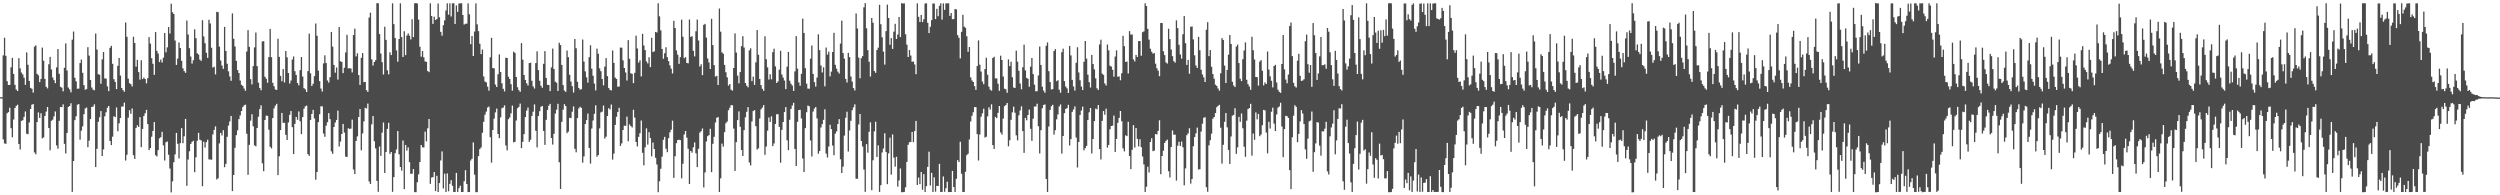 <?xml version="1.0" encoding="UTF-8"?>
<svg xmlns="http://www.w3.org/2000/svg" width="1920" height="150">
  <path d="M0 74.642h1v1.000H0zM1 74.696h1v1.000H1zM2 42.529h1v64.530H2zM3 28.989h1v81.195H3zM4 42.847h1v67.572H4zM5 62.337h1v24.654H5zM6 65.265h1v20.834H6zM7 65.195h1v17.519H7zM8 51.702h1v46.730H8zM9 44.419h1v61.021H9zM10 56.777h1v35.036H10zM11 65.142h1v17.785H11zM12 68.779h1v12.557H12zM13 69.909h1v10.551H13zM14 44.680h1v65.846H14zM15 52.521h1v62.312H15zM16 55.680h1v37.170H16zM17 57.165h1v35.123H17zM18 59.714h1v30.048H18zM19 65.193h1v20.436H19zM20 40.261h1v62.444H20zM21 49.691h1v53.420H21zM22 62.170h1v31.860H22zM23 67.466h1v16.228H23zM24 68.164h1v12.291H24zM25 71.134h1v8.764H25zM26 35.837h1v81.218H26zM27 34.827h1v83.630H27zM28 56.715h1v37.048H28zM29 57.851h1v28.473H29zM30 63.095h1v27.471H30zM31 60.626h1v26.375H31zM32 36.578h1v69.662H32zM33 46.614h1v58.922H33zM34 60.562h1v28.549H34zM35 66.653h1v19.059H35zM36 67.865h1v14.293H36zM37 49.365h1v48.941H37zM38 43.699h1v71.759H38zM39 53.349h1v39.407H39zM40 59.497h1v32.394H40zM41 61.526h1v27.872H41zM42 63.864h1v21.757H42zM43 51.760h1v59.927H43zM44 37.690h1v76.532H44zM45 56.700h1v36.094H45zM46 66.659h1v15.508H46zM47 67.352h1v14.988H47zM48 70.145h1v10.051H48zM49 52.051h1v58.427H49zM50 33.306h1v84.543H50zM51 54.140h1v48.017H51zM52 67.201h1v14.911H52zM53 68.670h1v12.756H53zM54 70.915h1v8.399H54zM55 30.467h1v116.875H55zM56 24.218h1v99.421H56zM57 59.709h1v32.575H57zM58 62.504h1v26.808H58zM59 68.195h1v12.216H59zM60 68.066h1v11.881H60zM61 48.424h1v58.842H61zM62 45.720h1v54.602H62zM63 55.903h1v41.130H63zM64 65.396h1v22.328H64zM65 68.927h1v14.371H65zM66 68.441h1v14.135H66zM67 36.247h1v76.782H67zM68 42.699h1v65.311H68zM69 61.397h1v30.043H69zM70 67.164h1v14.959H70zM71 68.865h1v12.991H71zM72 69.301h1v10.814H72zM73 25.750h1v102.563H73zM74 38.022h1v76.253H74zM75 57.008h1v36.526H75zM76 57.388h1v32.688H76zM77 64.298h1v20.995H77zM78 45.599h1v74.206H78zM79 39.913h1v74.806H79zM80 60.228h1v29.093H80zM81 60.343h1v25.883H81zM82 66.295h1v16.444H82zM83 69.981h1v11.381H83zM84 36.730h1v71.570H84zM85 35.174h1v76.265H85zM86 49.014h1v55.945H86zM87 60.846h1v28.491H87zM88 62.941h1v27.007H88zM89 68.424h1v14.119H89zM90 50.538h1v50.275H90zM91 44.487h1v50.253H91zM92 57.985h1v32.639H92zM93 67.553h1v14.302H93zM94 69.204h1v12.619H94zM95 70.438h1v8.351H95zM96 17.247h1v106.045H96zM97 28.245h1v90.589H97zM98 60.415h1v29.953H98zM99 63.912h1v20.709H99zM100 64.652h1v22.770H100zM101 66.402h1v16.880H101zM102 28.220h1v90.977H102zM103 33.014h1v89.054H103zM104 51.189h1v47.062H104zM105 45.981h1v50.279H105zM106 55.342h1v42.128H106zM107 61.173h1v28.772H107zM108 46.259h1v66.744H108zM109 60.719h1v38.299H109zM110 59.578h1v29.535H110zM111 60.649h1v26.352H111zM112 64.016h1v20.359H112zM113 60.042h1v35.307H113zM114 28.514h1v86.794H114zM115 33.489h1v80.209H115zM116 44.694h1v60.336H116zM117 48.984h1v51.564H117zM118 57.492h1v36.255H118zM119 24.602h1v94.609H119zM120 39.078h1v81.105H120zM121 41.097h1v74.152H121zM122 47.648h1v58.574H122zM123 45.699h1v59.670H123zM124 48.051h1v53.148H124zM125 44.288h1v67.381H125zM126 25.311h1v97.968H126zM127 40.173h1v69.051H127zM128 36.337h1v72.337H128zM129 20.713h1v98.108H129zM130 25.730h1v103.723H130zM131 2.812h1v144.972H131zM132 9.443h1v129.879H132zM133 10.759h1v113.794H133zM134 31.142h1v87.427H134zM135 49.888h1v52.197H135zM136 45.002h1v65.458H136zM137 32.605h1v89.048H137zM138 36.860h1v73.078H138zM139 46.674h1v51.720H139zM140 52.468h1v57.530H140zM141 54.623h1v50.028H141zM142 55.897h1v35.455H142zM143 15.761h1v126.933H143zM144 26.475h1v96.053H144zM145 37.035h1v79.114H145zM146 43.430h1v67.162H146zM147 48.860h1v60.106H147zM148 46.217h1v61.864H148zM149 22.512h1v109.724H149zM150 29.355h1v91.485H150zM151 40.891h1v67.201H151zM152 41.860h1v60.202H152zM153 45.792h1v61.477H153zM154 46.755h1v61.134H154zM155 15.498h1v127.480H155zM156 28.016h1v80.860H156zM157 33.191h1v80.146H157zM158 40.560h1v68.617H158zM159 44.445h1v62.850H159zM160 15.178h1v107.260H160zM161 18.019h1v104.484H161zM162 36.658h1v85.998H162zM163 51.848h1v51.381H163zM164 51.256h1v48.520H164zM165 57.141h1v39.945H165zM166 9.087h1v128.722H166zM167 9.394h1v127.496H167zM168 35.787h1v74.319H168zM169 46.436h1v55.640H169zM170 50.350h1v53.678H170zM171 52.893h1v47.080H171zM172 20.619h1v107.794H172zM173 39.108h1v86.759H173zM174 48.962h1v56.118H174zM175 54.783h1v41.602H175zM176 58.733h1v34.519H176zM177 62.030h1v27.028H177zM178 10.272h1v136.477H178zM179 29.800h1v104.609H179zM180 35.680h1v77.851H180zM181 46.750h1v57.037H181zM182 53.789h1v46.290H182zM183 56.080h1v35.420H183zM184 61.861h1v26.809H184zM185 65.113h1v20.172H185zM186 66.012h1v16.211H186zM187 67.998h1v12.894H187zM188 69.753h1v10.631H188zM189 39.580h1v63.132H189zM190 23.161h1v111.075H190zM191 36.015h1v75.246H191zM192 60.782h1v31.906H192zM193 64.828h1v22.942H193zM194 50.799h1v46.203H194zM195 36.413h1v75.254H195zM196 24.982h1v87.423H196zM197 50.801h1v47.502H197zM198 63.507h1v26.139H198zM199 67.521h1v16.314H199zM200 69.346h1v11.539H200zM201 31.809h1v93.611H201zM202 31.617h1v99.849H202zM203 58.918h1v33.219H203zM204 60.544h1v28.261H204zM205 63.516h1v25.462H205zM206 43.842h1v55.793H206zM207 22.199h1v90.522H207zM208 43.923h1v70.084H208zM209 63.612h1v27.070H209zM210 66.257h1v16.996H210zM211 68.684h1v12.479H211zM212 69.076h1v10.648H212zM213 29.731h1v104.782H213zM214 43.682h1v76.312H214zM215 58.268h1v41.601H215zM216 62.396h1v24.360H216zM217 53.028h1v41.326H217zM218 63.332h1v30.990H218zM219 39.174h1v64.345H219zM220 44.017h1v63.517H220zM221 56.061h1v38.001H221zM222 64.159h1v24.011H222zM223 61.867h1v23.371H223zM224 45.733h1v51.967H224zM225 43.343h1v75.001H225zM226 54.703h1v40.441H226zM227 57.552h1v32.290H227zM228 63.764h1v28.257H228zM229 65.558h1v20.056H229zM230 53.934h1v39.173H230zM231 43.778h1v59.228H231zM232 58.794h1v31.108H232zM233 67.689h1v15.800H233zM234 68.603h1v13.090H234zM235 70.674h1v10.409H235zM236 54.614h1v63.791H236zM237 25.857h1v93.838H237zM238 56.285h1v35.816H238zM239 66.102h1v21.417H239zM240 64.306h1v20.079H240zM241 58.487h1v32.504H241zM242 18.010h1v120.017H242zM243 27.438h1v104.730H243zM244 54.246h1v39.555H244zM245 62.335h1v25.364H245zM246 68.018h1v13.578H246zM247 70.323h1v11.452H247zM248 48.686h1v53.934H248zM249 42.491h1v62.589H249zM250 48.458h1v48.050H250zM251 61.819h1v32.032H251zM252 63.414h1v23.489H252zM253 59.303h1v32.189H253zM254 24.519h1v91.743H254zM255 35.807h1v82.289H255zM256 49.858h1v47.656H256zM257 55.817h1v38.262H257zM258 51.831h1v40.274H258zM259 61.115h1v23.835H259zM260 20.759h1v91.773H260zM261 47.055h1v61.674H261zM262 47.589h1v55.308H262zM263 56.183h1v39.019H263zM264 52.039h1v49.818H264zM265 40.217h1v80.028H265zM266 26.746h1v93.895H266zM267 52.509h1v45.987H267zM268 52.385h1v46.611H268zM269 52.609h1v46.147H269zM270 55.640h1v36.257H270zM271 26.933h1v103.199H271zM272 21.978h1v111.687H272zM273 43.301h1v64.916H273zM274 40.944h1v63.827H274zM275 57.666h1v32.191H275zM276 65.213h1v18.522H276zM277 44.398h1v71.065H277zM278 40.732h1v61.773H278zM279 63.065h1v30.159H279zM280 62.946h1v19.834H280zM281 69.287h1v14.030H281zM282 70.556h1v8.999H282zM283 13.470h1v125.915H283zM284 9.719h1v131.616H284zM285 45.558h1v49.905H285zM286 50.317h1v38.841H286zM287 47.599h1v60.860H287zM288 46.302h1v67.677H288zM289 2.478h1v136.453H289zM290 2.513h1v144.780H290zM291 26.153h1v86.395H291zM292 41.096h1v78.598H292zM293 47.792h1v54.041H293zM294 57.181h1v36.906H294zM295 20.536h1v112.325H295zM296 30.607h1v86.141H296zM297 53.953h1v45.000H297zM298 57.091h1v37.199H298zM299 40.126h1v78.064H299zM300 42.304h1v74.434H300zM301 2.548h1v144.752H301zM302 18.518h1v117.530H302zM303 29.234h1v88.425H303zM304 38.724h1v76.051H304zM305 47.341h1v53.307H305zM306 29.977h1v88.538H306zM307 2.537h1v125.733H307zM308 28.477h1v102.593H308zM309 43.768h1v64.137H309zM310 24.034h1v121.209H310zM311 42.332h1v69.026H311zM312 27.324h1v88.359H312zM313 25.632h1v87.559H313zM314 27.379h1v97.124H314zM315 30.275h1v103.206H315zM316 14.784h1v118.666H316zM317 28.442h1v101.400H317zM318 2.576h1v145.004H318zM319 2.292h1v145.342H319zM320 2.715h1v137.244H320zM321 15.071h1v118.826H321zM322 35.881h1v88.532H322zM323 43.535h1v67.837H323zM324 39.209h1v73.954H324zM325 43.999h1v69.278H325zM326 47.155h1v53.941H326zM327 47.538h1v61.076H327zM328 54.543h1v44.014H328zM329 55.397h1v35.973H329zM330 2.547h1v138.686H330zM331 12.218h1v124.198H331zM332 18.318h1v117.710H332zM333 12.847h1v119.317H333zM334 15.384h1v131.363H334zM335 14.667h1v120.359H335zM336 2.659h1v144.810H336zM337 13.278h1v127.308H337zM338 24.463h1v98.755H338zM339 27.400h1v88.896H339zM340 19.369h1v125.391H340zM341 15.599h1v117.802H341zM342 8.012h1v139.427H342zM343 2.556h1v130.593H343zM344 11.259h1v135.616H344zM345 2.545h1v138.669H345zM346 12.655h1v125.730H346zM347 2.583h1v140.130H347zM348 2.525h1v144.945H348zM349 18.366h1v129.054H349zM350 4.154h1v128.674H350zM351 9.095h1v138.335H351zM352 2.703h1v141.825H352zM353 2.503h1v140.078H353zM354 2.528h1v144.915H354zM355 11.501h1v135.962H355zM356 18.842h1v120.310H356zM357 18.244h1v112.469H357zM358 18.199h1v123.133H358zM359 2.625h1v144.857H359zM360 10.945h1v136.565H360zM361 33.930h1v89.349H361zM362 27.589h1v94.307H362zM363 43.018h1v66.369H363zM364 24.193h1v109.975H364zM365 2.592h1v145.000H365zM366 18.698h1v128.836H366zM367 23.893h1v96.019H367zM368 33.579h1v80.959H368zM369 41.589h1v71.683H369zM370 38.028h1v63.986H370zM371 58.728h1v34.807H371zM372 62.607h1v25.531H372zM373 63.268h1v22.427H373zM374 66.518h1v16.063H374zM375 69.619h1v12.253H375zM376 44.054h1v61.313H376zM377 29.021h1v95.867H377zM378 52.260h1v47.620H378zM379 52.511h1v38.569H379zM380 64.967h1v21.354H380zM381 66.837h1v16.589H381zM382 57.027h1v45.900H382zM383 41.768h1v64.374H383zM384 55.298h1v34.867H384zM385 63.970h1v19.161H385zM386 68.179h1v14.389H386zM387 70.181h1v10.742H387zM388 44.319h1v67.374H388zM389 44.567h1v70.958H389zM390 58.931h1v32.597H390zM391 60.683h1v29.546H391zM392 64.669h1v22.377H392zM393 69.592h1v11.529H393zM394 39.693h1v69.643H394zM395 40.640h1v68.289H395zM396 59.117h1v33.478H396zM397 66.996h1v16.148H397zM398 69.258h1v12.801H398zM399 70.516h1v9.026H399zM400 33.103h1v80.685H400zM401 45.831h1v63.139H401zM402 57.585h1v45.425H402zM403 61.364h1v28.547H403zM404 63.967h1v20.954H404zM405 65.648h1v16.940H405zM406 48.441h1v60.537H406zM407 48.164h1v59.138H407zM408 62.068h1v26.984H408zM409 66.421h1v19.379H409zM410 67.988h1v12.189H410zM411 48.410h1v52.069H411zM412 39.417h1v73.776H412zM413 53.883h1v35.243H413zM414 62.036h1v23.352H414zM415 65.850h1v16.111H415zM416 67.430h1v13.983H416zM417 49.022h1v51.532H417zM418 39.254h1v71.979H418zM419 59.868h1v32.161H419zM420 65.179h1v19.265H420zM421 65.243h1v15.939H421zM422 69.971h1v9.796H422zM423 51.745h1v54.251H423zM424 37.303h1v73.761H424zM425 53.041h1v49.724H425zM426 62.701h1v24.536H426zM427 63.612h1v20.625H427zM428 69.829h1v9.866H428zM429 32.844h1v91.789H429zM430 34.622h1v110.454H430zM431 49.893h1v43.715H431zM432 65.377h1v18.847H432zM433 69.583h1v10.433H433zM434 70.536h1v10.903H434zM435 38.804h1v63.437H435zM436 43.898h1v57.174H436zM437 57.405h1v33.051H437zM438 62.599h1v28.182H438zM439 66.185h1v19.608H439zM440 71.077h1v10.639H440zM441 29.930h1v84.338H441zM442 37.091h1v79.898H442zM443 62.781h1v27.882H443zM444 67.549h1v15.773H444zM445 68.857h1v13.141H445zM446 68.517h1v14.323H446zM447 30.346h1v94.567H447zM448 47.237h1v72.892H448zM449 54.834h1v40.406H449zM450 59.425h1v32.854H450zM451 63.414h1v23.776H451zM452 43.954h1v69.637H452zM453 34.754h1v90.872H453zM454 52.759h1v45.959H454zM455 58.183h1v34.359H455zM456 64.183h1v23.199H456zM457 69.422h1v11.494H457zM458 37.372h1v83.012H458zM459 41.271h1v77.760H459zM460 52.496h1v46.103H460zM461 54.687h1v31.624H461zM462 60.660h1v25.119H462zM463 65.539h1v15.505H463zM464 51.125h1v55.345H464zM465 44.595h1v60.361H465zM466 58.453h1v30.618H466zM467 67.548h1v15.560H467zM468 69.024h1v14.989H468zM469 69.490h1v10.797H469zM470 38.753h1v83.799H470zM471 48.268h1v69.693H471zM472 59.619h1v36.354H472zM473 60.641h1v29.073H473zM474 66.627h1v19.456H474zM475 66.468h1v16.324H475zM476 36.504h1v75.572H476zM477 36.648h1v73.464H477zM478 46.318h1v53.540H478zM479 52.220h1v44.301H479zM480 55.666h1v41.042H480zM481 61.836h1v27.701H481zM482 30.828h1v77.661H482zM483 45.169h1v50.414H483zM484 56.342h1v40.519H484zM485 56.656h1v41.214H485zM486 63.843h1v20.440H486zM487 55.947h1v34.379H487zM488 27.407h1v81.632H488zM489 37.203h1v75.232H489zM490 48.063h1v57.066H490zM491 46.302h1v56.002H491zM492 58.675h1v33.884H492zM493 25.993h1v91.364H493zM494 34.924h1v92.048H494zM495 38.503h1v74.637H495zM496 47.164h1v51.423H496zM497 48.694h1v62.354H497zM498 44.002h1v57.508H498zM499 51.552h1v54.474H499zM500 29.027h1v91.031H500zM501 40.012h1v69.438H501zM502 39.400h1v75.053H502zM503 24.545h1v96.667H503zM504 24.913h1v101.442H504zM505 2.517h1v145.082H505zM506 12.550h1v126.660H506zM507 23.320h1v106.286H507zM508 37.598h1v82.779H508zM509 45.138h1v62.238H509zM510 40.896h1v64.232H510zM511 36.314h1v77.897H511zM512 43.920h1v72.967H512zM513 46.947h1v59.149H513zM514 50.153h1v51.503H514zM515 52.759h1v46.896H515zM516 56.417h1v36.245H516zM517 15.980h1v120.612H517zM518 21.504h1v98.495H518zM519 38.697h1v71.271H519zM520 41.967h1v65.593H520zM521 49.044h1v58.274H521zM522 43.894h1v63.710H522zM523 15.117h1v121.896H523zM524 28.194h1v97.562H524zM525 44.703h1v58.552H525zM526 43.884h1v56.737H526zM527 48.257h1v57.452H527zM528 48.619h1v65.624H528zM529 15.011h1v126.286H529zM530 28.367h1v87.574H530zM531 27.765h1v89.490H531zM532 39.045h1v74.034H532zM533 43.302h1v66.059H533zM534 24.007h1v93.760H534zM535 15.005h1v113.368H535zM536 31.061h1v83.198H536zM537 51.083h1v50.738H537zM538 49.394h1v51.298H538zM539 57.719h1v40.920H539zM540 19.073h1v124.878H540zM541 18.312h1v114.163H541zM542 28.855h1v79.815H542zM543 44.884h1v59.706H543zM544 47.954h1v55.810H544zM545 52.995h1v45.899H545zM546 14.455h1v117.726H546zM547 34.638h1v75.789H547zM548 49.999h1v55.065H548zM549 58.758h1v35.332H549zM550 58.289h1v32.123H550zM551 65.301h1v24.627H551zM552 6.579h1v140.859H552zM553 24.333h1v112.612H553zM554 40.226h1v70.039H554zM555 41.304h1v71.286H555zM556 49.855h1v51.673H556zM557 55.508h1v39.113H557zM558 59.414h1v33.938H558zM559 65.727h1v18.980H559zM560 64.514h1v18.273H560zM561 68.878h1v11.917H561zM562 69.565h1v11.268H562zM563 52.247h1v46.534H563zM564 25.656h1v105.604H564zM565 40.371h1v68.851H565zM566 58.079h1v34.180H566zM567 64.021h1v21.536H567zM568 55.369h1v41.993H568zM569 35.448h1v79.750H569zM570 27.784h1v92.020H570zM571 36.499h1v63.453H571zM572 63.735h1v26.378H572zM573 65.810h1v20.071H573zM574 67.065h1v15.221H574zM575 38.679h1v86.101H575zM576 37.103h1v89.922H576zM577 62.375h1v30.913H577zM578 58.902h1v26.407H578zM579 65.182h1v19.381H579zM580 47.867h1v49.065H580zM581 23.082h1v91.793H581zM582 42.080h1v71.840H582zM583 60.628h1v30.400H583zM584 65.392h1v18.608H584zM585 68.126h1v14.439H585zM586 69.721h1v10.983H586zM587 27.884h1v91.001H587zM588 45.529h1v66.983H588zM589 51.735h1v48.641H589zM590 61.105h1v29.118H590zM591 57.026h1v36.643H591zM592 60.913h1v28.410H592zM593 40.057h1v72.176H593zM594 37.377h1v72.790H594zM595 50.992h1v44.251H595zM596 63.697h1v24.049H596zM597 62.558h1v25.158H597zM598 53.501h1v43.933H598zM599 39.029h1v85.961H599zM600 57.222h1v42.536H600zM601 59.609h1v34.090H601zM602 61.831h1v24.239H602zM603 68.451h1v13.782H603zM604 51.201h1v56.567H604zM605 39.839h1v75.456H605zM606 61.981h1v30.042H606zM607 64.322h1v19.326H607zM608 65.758h1v15.317H608zM609 69.848h1v9.126H609zM610 54.828h1v59.553H610zM611 27.745h1v99.721H611zM612 52.715h1v40.822H612zM613 63.268h1v21.193H613zM614 65.918h1v18.415H614zM615 56.728h1v34.274H615zM616 14.309h1v107.449H616zM617 25.298h1v106.824H617zM618 52.353h1v46.064H618zM619 64.257h1v21.986H619zM620 68.041h1v13.012H620zM621 68.166h1v13.506H621zM622 45.061h1v62.803H622zM623 34.933h1v85.283H623zM624 56.760h1v28.884H624zM625 63.073h1v20.261H625zM626 66.501h1v15.675H626zM627 59.561h1v31.389H627zM628 26.375h1v91.680H628zM629 38.506h1v77.502H629zM630 50.297h1v47.657H630zM631 55.651h1v39.658H631zM632 51.635h1v40.426H632zM633 66.325h1v17.645H633zM634 36.481h1v81.494H634zM635 41.922h1v79.049H635zM636 39.705h1v72.814H636zM637 58.692h1v37.170H637zM638 54.962h1v44.192H638zM639 39.931h1v71.819H639zM640 25.195h1v94.051H640zM641 49.773h1v52.907H641zM642 52.762h1v48.143H642zM643 55.057h1v40.226H643zM644 56.471h1v35.004H644zM645 33.490h1v88.829H645zM646 15.813h1v117.120H646zM647 40.759h1v87.233H647zM648 44.988h1v59.154H648zM649 60.570h1v29.845H649zM650 63.394h1v22.398H650zM651 40.607h1v75.789H651zM652 43.891h1v56.303H652zM653 58.745h1v34.031H653zM654 62.656h1v21.990H654zM655 67.624h1v14.832H655zM656 69.478h1v10.644H656zM657 10.362h1v126.889H657zM658 21.840h1v115.454H658zM659 44.244h1v51.342H659zM660 60.113h1v27.434H660zM661 44.708h1v63.557H661zM662 43.111h1v69.411H662zM663 5.610h1v124.585H663zM664 2.417h1v144.952H664zM665 21.711h1v89.002H665zM666 38.550h1v78.679H666zM667 47.404h1v53.783H667zM668 58.781h1v35.149H668zM669 13.816h1v132.238H669zM670 17.484h1v105.612H670zM671 54.589h1v46.320H671zM672 55.910h1v37.584H672zM673 38.445h1v82.082H673zM674 36.615h1v75.026H674zM675 3.710h1v143.683H675zM676 18.620h1v123.598H676zM677 28.606h1v88.496H677zM678 39.609h1v74.471H678zM679 49.615h1v52.713H679zM680 23.928h1v92.768H680zM681 3.546h1v137.884H681zM682 13.829h1v103.973H682zM683 34.349h1v71.363H683zM684 29.300h1v104.841H684zM685 37.551h1v65.705H685zM686 24.308h1v96.749H686zM687 18.255h1v109.704H687zM688 29.956h1v90.471H688zM689 26.545h1v116.838H689zM690 13.055h1v125.490H690zM691 28.473h1v100.921H691zM692 2.468h1v145.166H692zM693 2.685h1v144.854H693zM694 2.624h1v144.757H694zM695 26.337h1v117.485H695zM696 34.294h1v90.046H696zM697 43.777h1v67.413H697zM698 38.384h1v70.873H698zM699 42.637h1v66.373H699zM700 47.468h1v53.851H700zM701 47.201h1v61.962H701zM702 49.485h1v51.149H702zM703 56.979h1v35.922H703zM704 2.566h1v139.532H704zM705 12.924h1v123.492H705zM706 16.882h1v124.538H706zM707 11.425h1v120.653H707zM708 16.932h1v128.778H708zM709 14.794h1v118.943H709zM710 2.662h1v144.792H710zM711 2.564h1v140.400H711zM712 17.508h1v110.649H712zM713 25.378h1v91.111H713zM714 20.580h1v121.862H714zM715 15.454h1v117.293H715zM716 2.655h1v144.778H716zM717 2.724h1v133.448H717zM718 14.656h1v132.549H718zM719 6.751h1v136.019H719zM720 12.435h1v130.414H720zM721 4.449h1v121.383H721zM722 2.563h1v144.850H722zM723 15.032h1v132.389H723zM724 2.598h1v132.940H724zM725 7.598h1v139.705H725zM726 2.593h1v142.013H726zM727 2.560h1v137.010H727zM728 2.558h1v144.994H728zM729 12.185h1v135.265H729zM730 9.965h1v137.495H730zM731 14.749h1v116.515H731zM732 14.662h1v128.937H732zM733 6.847h1v140.574H733zM734 7.261h1v130.072H734zM735 26.961h1v96.025H735zM736 29.055h1v95.393H736zM737 44.840h1v64.007H737zM738 24.456h1v108.962H738zM739 11.351h1v136.122H739zM740 20.436h1v126.983H740zM741 21.330h1v110.611H741zM742 27.841h1v91.311H742zM743 39.763h1v78.302H743zM744 36.077h1v71.032H744zM745 59.453h1v33.833H745zM746 61.777h1v27.158H746zM747 62.978h1v23.247H747zM748 66.140h1v16.162H748zM749 68.993h1v13.281H749zM750 50.729h1v52.299H750zM751 31.051h1v92.250H751zM752 49.652h1v53.678H752zM753 54.931h1v34.698H753zM754 62.626h1v24.409H754zM755 64.653h1v18.845H755zM756 53.058h1v52.581H756zM757 44.317h1v60.671H757zM758 57.371h1v32.039H758zM759 66.572h1v15.871H759zM760 68.875h1v15.285H760zM761 69.650h1v10.495H761zM762 44.505h1v66.938H762zM763 43.585h1v70.818H763zM764 60.234h1v29.558H764zM765 60.214h1v30.587H765zM766 64.293h1v22.369H766zM767 69.741h1v11.670H767zM768 42.731h1v58.980H768zM769 46.095h1v57.280H769zM770 58.747h1v32.324H770zM771 68.090h1v13.506H771zM772 68.578h1v12.043H772zM773 71.198h1v7.920H773zM774 45.610h1v66.750H774zM775 50.765h1v56.974H775zM776 47.401h1v44.609H776zM777 59.346h1v26.943H777zM778 67.158h1v14.761H778zM779 67.578h1v18.991H779zM780 38.903h1v65.026H780zM781 47.359h1v60.459H781zM782 54.307h1v34.294H782zM783 64.148h1v20.683H783zM784 68.577h1v13.077H784zM785 51.649h1v49.038H785zM786 34.315h1v83.077H786zM787 54.043h1v36.471H787zM788 59.785h1v32.627H788zM789 60.544h1v27.792H789zM790 66.591h1v17.578H790zM791 51.177h1v47.755H791zM792 44.533h1v63.651H792zM793 56.861h1v34.253H793zM794 64.956h1v16.847H794zM795 70.122h1v11.701H795zM796 69.980h1v9.667H796zM797 57.971h1v39.018H797zM798 35.711h1v82.152H798zM799 49.868h1v50.180H799zM800 66.584h1v16.582H800zM801 69.540h1v11.110H801zM802 71.214h1v8.953H802zM803 35.175h1v102.236H803zM804 32.594h1v114.811H804zM805 54.686h1v42.489H805zM806 63.051h1v21.352H806zM807 68.690h1v12.897H807zM808 68.454h1v12.013H808zM809 39.217h1v64.150H809zM810 37.703h1v62.293H810zM811 62.345h1v29.289H811zM812 61.616h1v26.270H812zM813 68.929h1v12.840H813zM814 71.223h1v9.029H814zM815 40.072h1v77.889H815zM816 37.358h1v67.085H816zM817 62.287h1v24.602H817zM818 66.481h1v17.192H818zM819 67.821h1v15.204H819zM820 71.418h1v9.051H820zM821 35.295h1v76.488H821zM822 42.526h1v64.312H822zM823 61.321h1v24.593H823zM824 66.398h1v17.689H824zM825 69.535h1v12.179H825zM826 48.228h1v57.419H826zM827 36.323h1v92.281H827zM828 55.650h1v53.358H828zM829 61.646h1v26.663H829zM830 66.455h1v18.416H830zM831 69.160h1v12.781H831zM832 47.415h1v68.029H832zM833 31.487h1v82.284H833zM834 44.993h1v67.041H834zM835 57.351h1v34.795H835zM836 63.054h1v23.215H836zM837 67.206h1v15.754H837zM838 42.197h1v75.667H838zM839 49.133h1v57.608H839zM840 53.265h1v39.724H840zM841 60.232h1v23.207H841zM842 67.795h1v16.108H842zM843 69.088h1v11.586H843zM844 34.129h1v80.367H844zM845 30.483h1v92.000H845zM846 56.505h1v36.309H846zM847 57.563h1v27.736H847zM848 64.075h1v24.029H848zM849 65.645h1v17.811H849zM850 34.227h1v79.155H850zM851 38.660h1v72.637H851zM852 50.444h1v48.858H852zM853 51.130h1v45.631H853zM854 53.621h1v42.880H854zM855 58.883h1v29.918H855zM856 43.401h1v73.266H856zM857 38.639h1v68.082H857zM858 58.982h1v35.310H858zM859 58.692h1v31.850H859zM860 61.638h1v23.631H860zM861 56.271h1v36.850H861zM862 27.497h1v86.438H862zM863 35.474h1v80.825H863zM864 47.554h1v56.366H864zM865 47.265h1v57.264H865zM866 56.446h1v37.075H866zM867 23.910h1v95.925H867zM868 26.575h1v103.341H868zM869 26.483h1v88.546H869zM870 45.547h1v50.565H870zM871 47.196h1v66.088H871zM872 42.215h1v56.137H872zM873 43.753h1v62.907H873zM874 31.533h1v80.918H874zM875 31.542h1v75.407H875zM876 42.780h1v70.282H876zM877 24.745h1v95.471H877zM878 24.135h1v102.108H878zM879 2.580h1v144.822H879zM880 4.594h1v138.814H880zM881 22.119h1v105.956H881zM882 30.432h1v101.999H882zM883 37.438h1v71.589H883zM884 39.740h1v66.468H884zM885 41.202h1v74.858H885zM886 40.763h1v74.897H886zM887 48.905h1v53.993H887zM888 52.373h1v50.895H888zM889 54.269h1v46.242H889zM890 58.543h1v33.888H890zM891 17.666h1v116.138H891zM892 17.729h1v102.085H892zM893 39.354h1v76.400H893zM894 42.339h1v67.437H894zM895 47.913h1v60.258H895zM896 48.798h1v58.397H896zM897 22.069h1v109.418H897zM898 30.054h1v106.288H898zM899 38.063h1v74.855H899zM900 43.184h1v57.014H900zM901 46.982h1v56.501H901zM902 48.110h1v55.329H902zM903 15.663h1v123.062H903zM904 21.582h1v90.312H904zM905 34.393h1v74.508H905zM906 41.827h1v70.338H906zM907 45.006h1v63.720H907zM908 26.320h1v86.853H908zM909 12.325h1v130.016H909zM910 33.162h1v96.143H910zM911 49.858h1v53.956H911zM912 45.953h1v56.496H912zM913 56.636h1v41.875H913zM914 20.606h1v120.410H914zM915 20.299h1v117.185H915zM916 30.243h1v82.093H916zM917 42.498h1v62.798H917zM918 50.285h1v52.180H918zM919 52.220h1v45.800H919zM920 28.294h1v101.895H920zM921 38.579h1v91.341H921zM922 53.579h1v47.482H922zM923 57.167h1v37.866H923zM924 59.400h1v31.034H924zM925 62.982h1v27.020H925zM926 22.841h1v120.943H926zM927 17.042h1v130.219H927zM928 43.132h1v68.466H928zM929 38.426h1v69.301H929zM930 51.274h1v51.382H930zM931 56.875h1v34.276H931zM932 60.422h1v29.442H932zM933 65.042h1v21.799H933zM934 65.993h1v16.357H934zM935 67.950h1v13.332H935zM936 69.613h1v10.947H936zM937 56.291h1v41.748H937zM938 29.268h1v96.397H938zM939 30.654h1v80.552H939zM940 50.393h1v43.221H940zM941 63.724h1v23.126H941zM942 53.699h1v44.103H942zM943 42.002h1v73.166H943zM944 26.914h1v98.974H944zM945 33.738h1v71.045H945zM946 62.842h1v26.004H946zM947 65.686h1v22.527H947zM948 66.873h1v16.254H948zM949 35.754h1v82.439H949zM950 34.236h1v78.968H950zM951 48.452h1v41.326H951zM952 60.476h1v33.128H952zM953 62.295h1v24.866H953zM954 45.463h1v53.028H954zM955 38.818h1v73.857H955zM956 32.583h1v87.838H956zM957 61.272h1v31.423H957zM958 64.612h1v19.149H958zM959 66.387h1v16.608H959zM960 68.957h1v10.751H960zM961 28.232h1v91.334H961zM962 38.602h1v63.978H962zM963 45.660h1v61.725H963zM964 59.114h1v27.233H964zM965 59.219h1v32.442H965zM966 65.723h1v21.789H966zM967 47.278h1v57.341H967zM968 46.190h1v57.119H968zM969 54.397h1v41.763H969zM970 65.607h1v18.796H970zM971 63.327h1v21.478H971zM972 64.537h1v37.311H972zM973 39.548h1v78.240H973zM974 53.392h1v40.159H974zM975 58.643h1v40.064H975zM976 62.058h1v23.731H976zM977 67.135h1v15.540H977zM978 50.686h1v44.239H978zM979 49.789h1v50.860H979zM980 63.364h1v24.510H980zM981 68.870h1v13.828H981zM982 70.493h1v11.269H982zM983 71.327h1v7.631H983zM984 49.151h1v48.039H984zM985 26.894h1v93.814H985zM986 53.316h1v45.818H986zM987 61.076h1v27.839H987zM988 63.952h1v25.315H988zM989 57.215h1v33.376H989zM990 20.014h1v110.650H990zM991 17.330h1v127.932H991zM992 43.126h1v62.288H992zM993 63.574h1v25.254H993zM994 66.303h1v14.526H994zM995 67.200h1v14.854H995zM996 46.599h1v62.582H996zM997 41.324h1v61.507H997zM998 58.213h1v35.068H998zM999 62.166h1v22.401H999zM1000 61.792h1v25.468H1000zM1001 60.899h1v34.326H1001zM1002 31.650h1v83.081H1002zM1003 26.572h1v95.374H1003zM1004 49.290h1v57.177H1004zM1005 55.835h1v37.373H1005zM1006 49.910h1v42.668H1006zM1007 66.651h1v18.991H1007zM1008 17.716h1v114.242H1008zM1009 27.064h1v89.813H1009zM1010 40.736h1v69.394H1010zM1011 61.386h1v32.364H1011zM1012 56.443h1v37.695H1012zM1013 43.316h1v68.528H1013zM1014 28.441h1v91.097H1014zM1015 50.124h1v50.684H1015zM1016 50.023h1v50.940H1016zM1017 49.407h1v49.388H1017zM1018 52.778h1v40.785H1018zM1019 21.501h1v110.138H1019zM1020 24.299h1v109.737H1020zM1021 40.140h1v64.582H1021zM1022 50.021h1v47.846H1022zM1023 60.920h1v34.080H1023zM1024 65.938h1v18.739H1024zM1025 39.017h1v79.500H1025zM1026 46.042h1v61.810H1026zM1027 56.495h1v34.822H1027zM1028 66.171h1v16.961H1028zM1029 68.415h1v14.917H1029zM1030 69.476h1v10.536H1030zM1031 6.890h1v132.365H1031zM1032 15.705h1v130.063H1032zM1033 48.691h1v48.600H1033zM1034 53.503h1v38.437H1034zM1035 50.940h1v58.953H1035zM1036 45.004h1v72.975H1036zM1037 11.704h1v128.339H1037zM1038 3.898h1v143.490H1038zM1039 15.241h1v110.618H1039zM1040 40.686h1v73.172H1040zM1041 49.690h1v54.107H1041zM1042 56.821h1v36.548H1042zM1043 13.358h1v116.878H1043zM1044 30.079h1v88.042H1044zM1045 56.747h1v37.418H1045zM1046 60.916h1v31.137H1046zM1047 38.677h1v76.974H1047zM1048 42.409h1v72.246H1048zM1049 2.584h1v138.468H1049zM1050 16.044h1v113.826H1050zM1051 28.893h1v88.216H1051zM1052 41.524h1v78.112H1052zM1053 48.810h1v52.768H1053zM1054 26.970h1v99.322H1054zM1055 13.047h1v123.522H1055zM1056 24.981h1v96.549H1056zM1057 32.959h1v89.788H1057zM1058 23.548h1v113.498H1058zM1059 37.463h1v72.849H1059zM1060 23.266h1v96.146H1060zM1061 32.781h1v86.199H1061zM1062 22.947h1v99.338H1062zM1063 27.775h1v109.210H1063zM1064 14.887h1v122.100H1064zM1065 27.345h1v104.053H1065zM1066 2.545h1v145.085H1066zM1067 2.413h1v145.173H1067zM1068 2.623h1v144.897H1068zM1069 21.986h1v123.079H1069zM1070 29.865h1v84.105H1070zM1071 43.434h1v66.224H1071zM1072 42.201h1v61.925H1072zM1073 38.635h1v71.739H1073zM1074 47.466h1v53.870H1074zM1075 46.438h1v63.524H1075zM1076 53.602h1v45.841H1076zM1077 57.444h1v34.319H1077zM1078 2.681h1v141.641H1078zM1079 2.678h1v135.177H1079zM1080 15.561h1v125.161H1080zM1081 10.978h1v121.843H1081zM1082 14.713h1v131.477H1082zM1083 15.785h1v119.689H1083zM1084 3.744h1v143.709H1084zM1085 2.613h1v136.108H1085zM1086 22.090h1v102.477H1086zM1087 24.413h1v90.080H1087zM1088 20.147h1v126.888H1088zM1089 17.247h1v116.837H1089zM1090 2.847h1v144.562H1090zM1091 2.594h1v133.694H1091zM1092 9.264h1v138.036H1092zM1093 2.688h1v137.828H1093zM1094 11.365h1v128.848H1094zM1095 20.058h1v117.530H1095zM1096 2.580h1v144.869H1096zM1097 20.016h1v127.384H1097zM1098 2.549h1v132.790H1098zM1099 7.710h1v139.730H1099zM1100 2.759h1v143.191H1100zM1101 2.552h1v144.833H1101zM1102 2.495h1v144.929H1102zM1103 14.115h1v133.333H1103zM1104 14.584h1v132.730H1104zM1105 15.058h1v115.495H1105zM1106 14.036h1v129.421H1106zM1107 6.047h1v141.394H1107zM1108 8.381h1v139.233H1108zM1109 19.999h1v106.739H1109zM1110 30.420h1v91.070H1110zM1111 45.583h1v64.154H1111zM1112 24.471h1v109.138H1112zM1113 4.051h1v143.430H1113zM1114 13.762h1v130.405H1114zM1115 23.444h1v108.978H1115zM1116 38.553h1v82.834H1116zM1117 40.539h1v70.374H1117zM1118 38.560h1v65.076H1118zM1119 59.757h1v32.888H1119zM1120 62.907h1v28.739H1120zM1121 62.565h1v25.813H1121zM1122 66.010h1v16.863H1122zM1123 68.832h1v13.140H1123zM1124 61.708h1v39.110H1124zM1125 26.362h1v100.593H1125zM1126 45.411h1v65.594H1126zM1127 59.375h1v29.293H1127zM1128 65.589h1v20.316H1128zM1129 64.779h1v21.911H1129zM1130 58.115h1v48.053H1130zM1131 42.692h1v67.759H1131zM1132 52.307h1v38.803H1132zM1133 63.164h1v20.637H1133zM1134 67.496h1v13.971H1134zM1135 69.562h1v11.886H1135zM1136 56.559h1v56.990H1136zM1137 47.291h1v70.764H1137zM1138 61.288h1v33.559H1138zM1139 62.338h1v23.158H1139zM1140 66.870h1v15.286H1140zM1141 68.980h1v13.211H1141zM1142 39.862h1v65.734H1142zM1143 47.965h1v54.751H1143zM1144 57.652h1v34.014H1144zM1145 66.983h1v14.510H1145zM1146 69.882h1v10.476H1146zM1147 70.465h1v7.584H1147zM1148 40.776h1v71.621H1148zM1149 40.826h1v67.238H1149zM1150 45.627h1v47.449H1150zM1151 60.682h1v28.005H1151zM1152 64.669h1v17.432H1152zM1153 64.401h1v22.346H1153zM1154 41.555h1v58.719H1154zM1155 50.463h1v55.501H1155zM1156 62.359h1v26.476H1156zM1157 65.513h1v21.705H1157zM1158 68.559h1v12.029H1158zM1159 65.254h1v19.747H1159zM1160 40.057h1v76.506H1160zM1161 59.237h1v34.654H1161zM1162 61.723h1v28.732H1162zM1163 61.437h1v30.441H1163zM1164 65.261h1v20.823H1164zM1165 55.592h1v41.197H1165zM1166 41.211h1v68.304H1166zM1167 59.675h1v34.135H1167zM1168 64.904h1v17.955H1168zM1169 68.033h1v12.784H1169zM1170 69.622h1v12.689H1170zM1171 54.728h1v41.097H1171zM1172 39.643h1v74.751H1172zM1173 47.375h1v50.006H1173zM1174 65.572h1v22.846H1174zM1175 65.205h1v21.103H1175zM1176 67.016h1v15.855H1176zM1177 27.109h1v97.411H1177zM1178 31.847h1v111.248H1178zM1179 52.438h1v47.605H1179zM1180 61.400h1v24.385H1180zM1181 67.100h1v14.581H1181zM1182 68.743h1v13.467H1182zM1183 41.634h1v65.119H1183zM1184 42.997h1v68.697H1184zM1185 55.268h1v44.230H1185zM1186 62.603h1v26.013H1186zM1187 68.858h1v16.253H1187zM1188 70.647h1v12.620H1188zM1189 39.904h1v74.715H1189zM1190 26.173h1v85.520H1190zM1191 62.606h1v25.907H1191zM1192 66.114h1v16.952H1192zM1193 69.177h1v12.790H1193zM1194 70.563h1v8.293H1194zM1195 33.263h1v79.569H1195zM1196 47.241h1v56.752H1196zM1197 55.541h1v31.083H1197zM1198 64.021h1v25.901H1198zM1199 64.977h1v24.181H1199zM1200 47.457h1v67.219H1200zM1201 27.419h1v96.055H1201zM1202 53.900h1v36.778H1202zM1203 62.094h1v29.740H1203zM1204 67.975h1v17.112H1204zM1205 68.683h1v10.723H1205zM1206 39.864h1v72.360H1206zM1207 29.821h1v101.191H1207zM1208 42.597h1v71.746H1208zM1209 55.933h1v33.686H1209zM1210 63.703h1v25.055H1210zM1211 63.324h1v24.256H1211zM1212 51.751h1v51.055H1212zM1213 50.014h1v52.410H1213zM1214 60.671h1v29.750H1214zM1215 67.749h1v19.076H1215zM1216 67.061h1v14.021H1216zM1217 70.235h1v9.688H1217zM1218 43.853h1v78.651H1218zM1219 41.078h1v79.409H1219zM1220 55.171h1v40.119H1220zM1221 59.955h1v28.334H1221zM1222 65.111h1v18.691H1222zM1223 66.393h1v16.255H1223zM1224 29.412h1v75.315H1224zM1225 35.959h1v72.611H1225zM1226 51.164h1v43.874H1226zM1227 52.990h1v45.839H1227zM1228 56.021h1v37.885H1228zM1229 61.148h1v28.066H1229zM1230 42.800h1v69.882H1230zM1231 54.651h1v45.288H1231zM1232 58.187h1v31.313H1232zM1233 60.942h1v25.777H1233zM1234 64.411h1v22.444H1234zM1235 56.944h1v33.820H1235zM1236 18.476h1v95.257H1236zM1237 31.365h1v77.921H1237zM1238 44.543h1v58.311H1238zM1239 48.199h1v56.599H1239zM1240 58.094h1v36.102H1240zM1241 24.101h1v94.604H1241zM1242 33.264h1v91.091H1242zM1243 39.810h1v67.924H1243zM1244 45.019h1v62.262H1244zM1245 51.615h1v56.578H1245zM1246 40.711h1v59.311H1246zM1247 47.817h1v64.500H1247zM1248 29.477h1v92.189H1248zM1249 24.790h1v90.396H1249zM1250 43.680h1v68.839H1250zM1251 23.350h1v98.997H1251zM1252 25.415h1v99.754H1252zM1253 2.470h1v145.288H1253zM1254 10.220h1v137.373H1254zM1255 15.956h1v108.753H1255zM1256 38.667h1v83.286H1256zM1257 34.139h1v68.803H1257zM1258 39.914h1v67.026H1258zM1259 41.558h1v66.781H1259zM1260 33.622h1v73.008H1260zM1261 49.898h1v49.384H1261zM1262 50.879h1v56.672H1262zM1263 52.803h1v48.021H1263zM1264 56.618h1v35.934H1264zM1265 16.507h1v116.243H1265zM1266 16.290h1v101.209H1266zM1267 39.566h1v68.633H1267zM1268 42.214h1v64.401H1268zM1269 48.181h1v59.389H1269zM1270 46.174h1v60.250H1270zM1271 20.029h1v118.688H1271zM1272 23.547h1v109.690H1272zM1273 39.445h1v65.536H1273zM1274 43.122h1v60.790H1274zM1275 46.676h1v57.955H1275zM1276 44.383h1v59.131H1276zM1277 21.229h1v123.148H1277zM1278 21.865h1v96.648H1278zM1279 31.748h1v77.858H1279zM1280 41.867h1v66.424H1280zM1281 43.789h1v61.492H1281zM1282 17.304h1v98.742H1282zM1283 22.546h1v101.137H1283zM1284 33.192h1v84.080H1284zM1285 49.863h1v57.101H1285zM1286 49.277h1v52.627H1286zM1287 58.303h1v39.767H1287zM1288 18.362h1v127.644H1288zM1289 17.468h1v120.359H1289zM1290 28.196h1v79.460H1290zM1291 44.405h1v62.316H1291zM1292 48.044h1v56.669H1292zM1293 52.985h1v44.401H1293zM1294 11.142h1v121.821H1294zM1295 34.986h1v81.097H1295zM1296 45.393h1v53.653H1296zM1297 57.105h1v37.976H1297zM1298 60.491h1v29.993H1298zM1299 62.869h1v25.060H1299zM1300 8.429h1v139.014H1300zM1301 23.491h1v124.025H1301zM1302 35.457h1v78.419H1302zM1303 50.223h1v57.598H1303zM1304 50.132h1v46.295H1304zM1305 55.332h1v37.836H1305zM1306 61.727h1v27.597H1306zM1307 64.660h1v22.064H1307zM1308 65.994h1v17.039H1308zM1309 67.831h1v12.874H1309zM1310 68.861h1v11.351H1310zM1311 54.958h1v34.056H1311zM1312 25.253h1v93.265H1312zM1313 37.076h1v82.937H1313zM1314 52.399h1v37.916H1314zM1315 64.605h1v21.342H1315zM1316 56.803h1v36.246H1316zM1317 38.277h1v71.031H1317zM1318 40.171h1v81.439H1318zM1319 50.773h1v48.530H1319zM1320 63.321h1v23.592H1320zM1321 65.541h1v17.162H1321zM1322 67.498h1v13.285H1322zM1323 38.727h1v68.113H1323zM1324 32.288h1v92.661H1324zM1325 52.918h1v40.912H1325zM1326 57.473h1v36.588H1326zM1327 59.399h1v29.579H1327zM1328 44.472h1v54.722H1328zM1329 38.239h1v65.124H1329zM1330 24.837h1v95.122H1330zM1331 61.803h1v34.895H1331zM1332 65.285h1v18.256H1332zM1333 67.734h1v16.460H1333zM1334 69.283h1v10.982H1334zM1335 24.699h1v96.607H1335zM1336 40.376h1v70.020H1336zM1337 48.335h1v54.222H1337zM1338 61.750h1v30.800H1338zM1339 57.208h1v35.346H1339zM1340 64.977h1v23.125H1340zM1341 41.959h1v76.325H1341zM1342 37.228h1v72.486H1342zM1343 54.929h1v39.848H1343zM1344 63.946h1v21.717H1344zM1345 63.476h1v23.774H1345zM1346 60.079h1v23.756H1346zM1347 42.346h1v78.771H1347zM1348 52.342h1v40.313H1348zM1349 61.768h1v26.607H1349zM1350 64.073h1v19.627H1350zM1351 68.091h1v13.765H1351zM1352 56.749h1v48.100H1352zM1353 46.232h1v74.418H1353zM1354 50.996h1v41.924H1354zM1355 66.003h1v18.257H1355zM1356 66.420h1v17.418H1356zM1357 70.652h1v9.014H1357zM1358 53.819h1v44.575H1358zM1359 26.632h1v94.208H1359zM1360 51.029h1v43.980H1360zM1361 61.272h1v26.016H1361zM1362 63.245h1v24.362H1362zM1363 58.104h1v32.685H1363zM1364 25.046h1v118.624H1364zM1365 18.488h1v127.789H1365zM1366 54.038h1v51.293H1366zM1367 61.223h1v24.790H1367zM1368 63.793h1v20.554H1368zM1369 67.985h1v15.446H1369zM1370 49.123h1v56.544H1370zM1371 43.342h1v60.229H1371zM1372 53.992h1v36.476H1372zM1373 63.523h1v29.644H1373zM1374 66.739h1v18.736H1374zM1375 64.103h1v25.539H1375zM1376 28.352h1v84.341H1376zM1377 23.667h1v93.318H1377zM1378 49.001h1v52.227H1378zM1379 56.118h1v37.730H1379zM1380 51.958h1v41.333H1380zM1381 66.764h1v16.025H1381zM1382 31.452h1v82.402H1382zM1383 43.971h1v64.948H1383zM1384 41.911h1v65.839H1384zM1385 58.537h1v34.635H1385zM1386 53.661h1v50.683H1386zM1387 41.066h1v72.431H1387zM1388 28.519h1v91.458H1388zM1389 42.220h1v55.001H1389zM1390 45.965h1v56.998H1390zM1391 52.119h1v43.286H1391zM1392 56.376h1v35.982H1392zM1393 35.971h1v81.158H1393zM1394 14.227h1v115.850H1394zM1395 39.587h1v83.429H1395zM1396 39.932h1v67.709H1396zM1397 61.253h1v30.724H1397zM1398 63.794h1v22.154H1398zM1399 45.470h1v70.155H1399zM1400 47.881h1v54.767H1400zM1401 57.977h1v32.330H1401zM1402 63.489h1v21.092H1402zM1403 67.313h1v12.684H1403zM1404 69.311h1v10.670H1404zM1405 9.083h1v124.973H1405zM1406 16.615h1v130.786H1406zM1407 50.243h1v50.807H1407zM1408 58.219h1v35.473H1408zM1409 43.108h1v58.403H1409zM1410 45.561h1v67.555H1410zM1411 2.653h1v127.655H1411zM1412 2.505h1v144.781H1412zM1413 22.842h1v96.268H1413zM1414 35.458h1v88.102H1414zM1415 46.526h1v62.488H1415zM1416 53.039h1v41.696H1416zM1417 21.850h1v115.424H1417zM1418 31.911h1v80.637H1418zM1419 51.789h1v50.220H1419zM1420 54.848h1v40.778H1420zM1421 37.433h1v86.018H1421zM1422 40.202h1v74.444H1422zM1423 5.990h1v141.450H1423zM1424 18.490h1v115.289H1424zM1425 28.908h1v86.000H1425zM1426 38.440h1v74.774H1426zM1427 48.799h1v55.574H1427zM1428 28.550h1v87.798H1428zM1429 11.382h1v117.804H1429zM1430 20.102h1v110.292H1430zM1431 41.224h1v83.054H1431zM1432 27.124h1v106.447H1432zM1433 38.859h1v71.211H1433zM1434 24.975h1v86.386H1434zM1435 26.961h1v90.740H1435zM1436 23.134h1v99.442H1436zM1437 35.058h1v101.561H1437zM1438 14.867h1v127.011H1438zM1439 28.371h1v104.091H1439zM1440 2.366h1v145.319H1440zM1441 2.565h1v145.032H1441zM1442 2.675h1v144.772H1442zM1443 24.561h1v116.908H1443zM1444 33.233h1v91.911H1444zM1445 43.327h1v67.800H1445zM1446 42.534h1v66.690H1446zM1447 33.633h1v78.102H1447zM1448 46.565h1v52.858H1448zM1449 48.612h1v61.429H1449zM1450 52.276h1v45.591H1450zM1451 55.658h1v37.010H1451zM1452 2.613h1v138.733H1452zM1453 2.606h1v134.707H1453zM1454 13.293h1v124.911H1454zM1455 17.143h1v118.947H1455zM1456 18.524h1v128.939H1456zM1457 12.755h1v121.434H1457zM1458 12.294h1v135.149H1458zM1459 6.027h1v141.295H1459zM1460 16.728h1v116.727H1460zM1461 25.450h1v90.638H1461zM1462 19.746h1v123.322H1462zM1463 16.349h1v118.683H1463zM1464 12.066h1v135.296H1464zM1465 2.794h1v127.300H1465zM1466 8.859h1v134.672H1466zM1467 2.690h1v137.214H1467zM1468 14.830h1v122.050H1468zM1469 16.361h1v128.083H1469zM1470 2.566h1v144.886H1470zM1471 2.545h1v144.903H1471zM1472 4.287h1v130.485H1472zM1473 8.040h1v139.262H1473zM1474 2.560h1v141.275H1474zM1475 2.633h1v144.231H1475zM1476 2.528h1v145.107H1476zM1477 10.447h1v136.982H1477zM1478 12.514h1v134.816H1478zM1479 16.216h1v117.311H1479zM1480 14.470h1v129.348H1480zM1481 2.580h1v144.835H1481zM1482 4.251h1v143.120H1482zM1483 25.220h1v103.472H1483zM1484 30.413h1v93.143H1484zM1485 44.165h1v65.968H1485zM1486 24.760h1v108.399H1486zM1487 2.581h1v144.768H1487zM1488 18.472h1v127.917H1488zM1489 26.600h1v99.853H1489zM1490 34.989h1v83.769H1490zM1491 43.768h1v72.858H1491zM1492 38.122h1v64.926H1492zM1493 58.147h1v34.354H1493zM1494 63.005h1v27.960H1494zM1495 63.233h1v25.759H1495zM1496 66.342h1v16.698H1496zM1497 68.705h1v13.731H1497zM1498 66.227h1v21.816H1498zM1499 32.748h1v79.570H1499zM1500 49.101h1v50.628H1500zM1501 57.011h1v32.310H1501zM1502 64.132h1v24.083H1502zM1503 66.842h1v15.212H1503zM1504 57.814h1v41.793H1504zM1505 31.138h1v91.219H1505zM1506 45.476h1v54.217H1506zM1507 65.894h1v19.909H1507zM1508 66.375h1v19.768H1508zM1509 69.791h1v10.435H1509zM1510 55.202h1v55.670H1510zM1511 48.282h1v68.125H1511zM1512 58.283h1v34.421H1512zM1513 62.690h1v31.166H1513zM1514 63.354h1v24.545H1514zM1515 66.285h1v21.918H1515zM1516 41.935h1v67.138H1516zM1517 36.407h1v65.472H1517zM1518 59.767h1v28.525H1518zM1519 65.986h1v16.305H1519zM1520 69.244h1v12.026H1520zM1521 71.787h1v6.919H1521zM1522 36.603h1v65.963H1522zM1523 45.936h1v54.381H1523zM1524 53.126h1v44.868H1524zM1525 56.954h1v32.441H1525zM1526 64.282h1v20.115H1526zM1527 66.180h1v20.314H1527zM1528 41.386h1v61.803H1528zM1529 43.159h1v58.952H1529zM1530 53.115h1v35.808H1530zM1531 68.067h1v17.236H1531zM1532 69.380h1v11.294H1532zM1533 67.937h1v20.985H1533zM1534 43.909h1v73.885H1534zM1535 60.516h1v35.735H1535zM1536 60.577h1v31.319H1536zM1537 63.820h1v25.520H1537zM1538 62.559h1v24.847H1538zM1539 52.025h1v56.840H1539zM1540 39.640h1v66.009H1540zM1541 61.898h1v28.667H1541zM1542 65.286h1v21.234H1542zM1543 68.349h1v13.659H1543zM1544 70.050h1v10.241H1544zM1545 59.386h1v40.959H1545zM1546 37.857h1v76.810H1546zM1547 48.363h1v46.993H1547zM1548 66.905h1v19.188H1548zM1549 65.716h1v18.204H1549zM1550 70.253h1v9.867H1550zM1551 29.141h1v99.941H1551zM1552 30.252h1v110.931H1552zM1553 58.948h1v35.801H1553zM1554 62.642h1v22.171H1554zM1555 68.741h1v12.584H1555zM1556 69.217h1v12.689H1556zM1557 46.512h1v62.524H1557zM1558 33.076h1v72.006H1558zM1559 49.341h1v50.224H1559zM1560 60.592h1v27.940H1560zM1561 62.847h1v23.383H1561zM1562 65.831h1v18.105H1562zM1563 32.514h1v83.747H1563zM1564 28.908h1v79.486H1564zM1565 59.294h1v31.463H1565zM1566 66.759h1v15.634H1566zM1567 68.204h1v14.864H1567zM1568 70.127h1v9.387H1568zM1569 36.304h1v78.911H1569zM1570 43.646h1v75.340H1570zM1571 59.849h1v34.758H1571zM1572 62.802h1v24.396H1572zM1573 68.319h1v14.521H1573zM1574 50.872h1v52.946H1574zM1575 28.244h1v101.762H1575zM1576 49.606h1v57.668H1576zM1577 58.872h1v29.984H1577zM1578 66.761h1v17.805H1578zM1579 69.094h1v11.639H1579zM1580 47.669h1v57.250H1580zM1581 30.345h1v87.082H1581zM1582 43.540h1v62.872H1582zM1583 59.055h1v41.829H1583zM1584 64.376h1v24.560H1584zM1585 68.030h1v14.617H1585zM1586 51.053h1v50.480H1586zM1587 43.959h1v65.439H1587zM1588 56.033h1v37.843H1588zM1589 67.501h1v15.008H1589zM1590 67.990h1v13.530H1590zM1591 70.020h1v10.181H1591zM1592 46.395h1v75.130H1592zM1593 41.160h1v75.951H1593zM1594 50.238h1v48.700H1594zM1595 59.638h1v26.317H1595zM1596 66.160h1v16.017H1596zM1597 67.045h1v16.553H1597zM1598 38.530h1v76.327H1598zM1599 35.492h1v77.906H1599zM1600 51.912h1v45.984H1600zM1601 53.667h1v44.411H1601zM1602 55.328h1v38.587H1602zM1603 61.004h1v29.374H1603zM1604 38.180h1v80.491H1604zM1605 45.976h1v53.277H1605zM1606 55.773h1v35.916H1606zM1607 59.514h1v29.003H1607zM1608 65.409h1v21.399H1608zM1609 56.399h1v33.212H1609zM1610 18.766h1v95.588H1610zM1611 33.194h1v80.498H1611zM1612 45.559h1v57.414H1612zM1613 46.709h1v54.771H1613zM1614 56.087h1v38.391H1614zM1615 24.813h1v93.530H1615zM1616 26.821h1v99.535H1616zM1617 34.104h1v81.844H1617zM1618 40.344h1v61.388H1618zM1619 49.652h1v55.891H1619zM1620 48.878h1v51.493H1620zM1621 45.518h1v61.307H1621zM1622 29.992h1v103.598H1622zM1623 24.775h1v87.567H1623zM1624 43.310h1v68.185H1624zM1625 23.922h1v98.491H1625zM1626 27.202h1v101.264H1626zM1627 2.828h1v144.567H1627zM1628 13.373h1v134.066H1628zM1629 26.161h1v100.987H1629zM1630 32.551h1v95.146H1630zM1631 41.763h1v71.788H1631zM1632 39.049h1v67.524H1632zM1633 38.831h1v78.222H1633zM1634 42.247h1v69.973H1634zM1635 48.975h1v59.593H1635zM1636 51.126h1v50.362H1636zM1637 52.679h1v46.893H1637zM1638 54.444h1v37.917H1638zM1639 17.927h1v108.036H1639zM1640 13.322h1v120.015H1640zM1641 39.051h1v73.330H1641zM1642 43.115h1v65.310H1642zM1643 46.811h1v59.993H1643zM1644 49.499h1v58.192H1644zM1645 21.882h1v104.230H1645zM1646 30.575h1v93.982H1646zM1647 43.503h1v69.617H1647zM1648 41.151h1v63.159H1648zM1649 44.250h1v61.918H1649zM1650 46.813h1v56.252H1650zM1651 15.016h1v121.728H1651zM1652 25.181h1v90.443H1652zM1653 34.898h1v74.681H1653zM1654 41.085h1v71.752H1654zM1655 42.251h1v64.705H1655zM1656 23.971h1v95.967H1656zM1657 16.732h1v115.408H1657zM1658 29.538h1v88.418H1658zM1659 48.669h1v61.443H1659zM1660 52.681h1v50.417H1660zM1661 56.960h1v39.084H1661zM1662 16.818h1v126.775H1662zM1663 17.416h1v121.926H1663zM1664 34.381h1v75.838H1664zM1665 41.085h1v64.114H1665zM1666 46.020h1v58.351H1666zM1667 51.010h1v49.050H1667zM1668 21.222h1v117.397H1668zM1669 16.826h1v96.896H1669zM1670 46.335h1v53.205H1670zM1671 55.232h1v44.667H1671zM1672 60.013h1v32.961H1672zM1673 61.944h1v26.416H1673zM1674 25.182h1v117.908H1674zM1675 29.837h1v117.470H1675zM1676 40.761h1v75.396H1676zM1677 44.663h1v64.302H1677zM1678 52.901h1v46.031H1678zM1679 54.768h1v38.272H1679zM1680 61.313h1v27.516H1680zM1681 65.140h1v20.768H1681zM1682 66.052h1v18.190H1682zM1683 68.181h1v12.490H1683zM1684 69.677h1v11.044H1684zM1685 64.110h1v23.142H1685zM1686 29.424h1v94.942H1686zM1687 26.386h1v87.477H1687zM1688 50.408h1v38.336H1688zM1689 64.894h1v21.351H1689zM1690 57.983h1v33.727H1690zM1691 36.349h1v78.350H1691zM1692 30.247h1v91.540H1692zM1693 42.138h1v67.637H1693zM1694 61.572h1v25.223H1694zM1695 63.332h1v24.841H1695zM1696 65.116h1v16.699H1696zM1697 38.728h1v75.098H1697zM1698 34.007h1v95.125H1698zM1699 55.744h1v44.007H1699zM1700 55.967h1v39.704H1700zM1701 60.371h1v29.220H1701zM1702 43.096h1v55.574H1702zM1703 42.660h1v62.951H1703zM1704 19.046h1v94.559H1704zM1705 59.589h1v35.200H1705zM1706 67.149h1v16.173H1706zM1707 68.502h1v12.740H1707zM1708 69.568h1v10.061H1708zM1709 31.166h1v95.094H1709zM1710 30.233h1v91.118H1710zM1711 51.060h1v46.628H1711zM1712 64.126h1v21.614H1712zM1713 55.034h1v37.863H1713zM1714 63.238h1v21.258H1714zM1715 44.224h1v59.376H1715zM1716 42.586h1v61.366H1716zM1717 52.455h1v44.826H1717zM1718 65.082h1v19.786H1718zM1719 59.844h1v26.071H1719zM1720 66.467h1v20.650H1720zM1721 40.159h1v73.445H1721zM1722 52.470h1v39.140H1722zM1723 56.418h1v34.222H1723zM1724 56.983h1v38.833H1724zM1725 61.149h1v27.958H1725zM1726 53.046h1v40.480H1726zM1727 41.326h1v63.296H1727zM1728 57.290h1v34.739H1728zM1729 64.126h1v20.177H1729zM1730 68.936h1v11.764H1730zM1731 71.130h1v9.690H1731zM1732 65.046h1v34.560H1732zM1733 32.593h1v83.469H1733zM1734 45.404h1v54.032H1734zM1735 65.513h1v22.832H1735zM1736 66.913h1v17.909H1736zM1737 57.225h1v31.844H1737zM1738 23.896h1v110.040H1738zM1739 17.404h1v119.700H1739zM1740 54.896h1v38.032H1740zM1741 63.255h1v22.824H1741zM1742 67.677h1v14.351H1742zM1743 67.390h1v14.452H1743zM1744 44.610h1v62.122H1744zM1745 43.918h1v71.952H1745zM1746 57.871h1v36.894H1746zM1747 63.501h1v26.350H1747zM1748 62.091h1v24.471H1748zM1749 61.298h1v27.902H1749zM1750 36.038h1v77.346H1750zM1751 30.434h1v85.783H1751zM1752 49.417h1v49.971H1752zM1753 54.715h1v41.001H1753zM1754 49.317h1v45.163H1754zM1755 64.227h1v19.893H1755zM1756 24.936h1v103.106H1756zM1757 40.654h1v82.738H1757zM1758 42.169h1v69.857H1758zM1759 59.767h1v36.661H1759zM1760 54.672h1v39.151H1760zM1761 52.612h1v64.781H1761zM1762 21.637h1v110.045H1762zM1763 49.896h1v47.959H1763zM1764 52.583h1v45.810H1764zM1765 51.065h1v44.576H1765zM1766 53.443h1v43.412H1766zM1767 27.034h1v82.267H1767zM1768 23.502h1v111.813H1768zM1769 44.783h1v70.241H1769zM1770 43.390h1v58.131H1770zM1771 59.153h1v29.555H1771zM1772 64.809h1v18.052H1772zM1773 44.689h1v68.307H1773zM1774 40.055h1v63.617H1774zM1775 61.997h1v31.266H1775zM1776 64.382h1v17.640H1776zM1777 66.673h1v15.490H1777zM1778 69.393h1v10.648H1778zM1779 4.806h1v131.354H1779zM1780 12.000h1v124.607H1780zM1781 43.192h1v56.331H1781zM1782 58.598h1v32.531H1782zM1783 54.755h1v51.007H1783zM1784 43.479h1v69.245H1784zM1785 17.537h1v116.413H1785zM1786 2.497h1v144.956H1786zM1787 21.356h1v104.729H1787zM1788 38.255h1v76.643H1788zM1789 45.531h1v57.871H1789zM1790 57.628h1v36.062H1790zM1791 31.965h1v100.846H1791zM1792 23.211h1v98.242H1792zM1793 53.013h1v47.725H1793zM1794 48.871h1v53.078H1794zM1795 37.351h1v82.005H1795zM1796 38.094h1v77.645H1796zM1797 2.691h1v144.721H1797zM1798 21.870h1v115.033H1798zM1799 29.553h1v85.637H1799zM1800 37.695h1v77.158H1800zM1801 48.328h1v56.792H1801zM1802 27.205h1v94.683H1802zM1803 14.344h1v112.551H1803zM1804 30.543h1v92.937H1804zM1805 33.359h1v96.102H1805zM1806 23.105h1v112.509H1806zM1807 36.095h1v73.809H1807zM1808 22.958h1v97.757H1808zM1809 25.223h1v88.055H1809zM1810 21.983h1v107.295H1810zM1811 38.583h1v97.377H1811zM1812 17.138h1v116.689H1812zM1813 27.753h1v103.804H1813zM1814 2.542h1v145.120H1814zM1815 2.460h1v145.111H1815zM1816 2.570h1v144.950H1816zM1817 26.672h1v116.490H1817zM1818 33.919h1v89.056H1818zM1819 42.475h1v68.503H1819zM1820 42.372h1v67.485H1820zM1821 41.005h1v77.213H1821zM1822 49.205h1v49.549H1822zM1823 47.705h1v57.709H1823zM1824 52.831h1v44.219H1824zM1825 56.814h1v36.820H1825zM1826 2.665h1v143.541H1826zM1827 2.685h1v135.263H1827zM1828 13.624h1v125.458H1828zM1829 11.244h1v121.555H1829zM1830 16.657h1v129.787H1830zM1831 14.997h1v121.324H1831zM1832 14.166h1v133.325H1832zM1833 9.116h1v138.292H1833zM1834 14.405h1v116.619H1834zM1835 34.492h1v80.799H1835zM1836 19.716h1v125.873H1836zM1837 17.406h1v117.306H1837zM1838 2.559h1v144.857H1838zM1839 2.590h1v137.291H1839zM1840 21.622h1v122.556H1840zM1841 7.727h1v134.749H1841zM1842 10.757h1v129.676H1842zM1843 18.516h1v117.868H1843zM1844 2.499h1v144.940H1844zM1845 10.319h1v137.124H1845zM1846 7.422h1v134.586H1846zM1847 5.688h1v141.762H1847zM1848 2.740h1v142.434H1848zM1849 2.610h1v136.325H1849zM1850 2.486h1v145.019H1850zM1851 13.088h1v134.416H1851zM1852 11.045h1v136.382H1852zM1853 12.524h1v117.253H1853zM1854 13.874h1v129.135H1854zM1855 2.561h1v144.837H1855zM1856 2.544h1v144.899H1856zM1857 23.802h1v106.181H1857zM1858 31.697h1v88.284H1858zM1859 46.028h1v63.913H1859zM1860 24.464h1v108.791H1860zM1861 8.888h1v138.575H1861zM1862 20.721h1v126.611H1862zM1863 25.808h1v108.454H1863zM1864 36.432h1v80.019H1864zM1865 36.850h1v75.347H1865zM1866 40.485h1v63.077H1866zM1867 58.896h1v32.844H1867zM1868 63.106h1v28.148H1868zM1869 62.560h1v26.726H1869zM1870 66.845h1v16.917H1870zM1871 69.590h1v13.196H1871zM1872 63.775h1v25.046H1872zM1873 52.743h1v46.433H1873zM1874 57.882h1v37.151H1874zM1875 68.533h1v13.443H1875zM1876 68.310h1v15.416H1876zM1877 69.997h1v9.094H1877zM1878 67.887h1v14.055H1878zM1879 52.566h1v42.537H1879zM1880 64.463h1v20.811H1880zM1881 67.506h1v14.603H1881zM1882 70.377h1v9.013H1882zM1883 72.444h1v6.612H1883zM1884 66.686h1v13.434H1884zM1885 56.776h1v38.710H1885zM1886 61.907h1v30.669H1886zM1887 67.552h1v16.611H1887zM1888 68.923h1v10.905H1888zM1889 70.073h1v9.836H1889zM1890 26.396h1v105.540H1890zM1891 17.602h1v116.520H1891zM1892 54.279h1v37.082H1892zM1893 61.781h1v25.603H1893zM1894 65.602h1v18.378H1894zM1895 69.826h1v11.292H1895zM1896 69.084h1v13.779H1896zM1897 70.433h1v7.733H1897zM1898 71.849h1v5.694H1898zM1899 72.388h1v5.226H1899zM1900 72.724h1v4.992H1900zM1901 73.065h1v3.586H1901zM1902 72.953h1v3.573H1902zM1903 73.798h1v2.092H1903zM1904 74.084h1v1.719H1904zM1905 74.490h1v1.179H1905zM1906 74.497h1v1.000H1906zM1907 74.692h1v1.000H1907zM1908 74.615h1v1.000H1908zM1909 74.735h1v1.000H1909zM1910 74.741h1v1.000H1910zM1911 74.705h1v1.000H1911zM1912 74.710h1v1.000H1912zM1913 74.681h1v1.000H1913zM1914 74.721h1v1.000H1914zM1915 74.727h1v1.000H1915zM1916 74.819h1v1.000H1916zM1917 74.864h1v1.000H1917zM1918 74.886h1v1.000H1918zM1919 74.918h1v1.000H1919z" fill="#4a4a4a"></path>
</svg>
